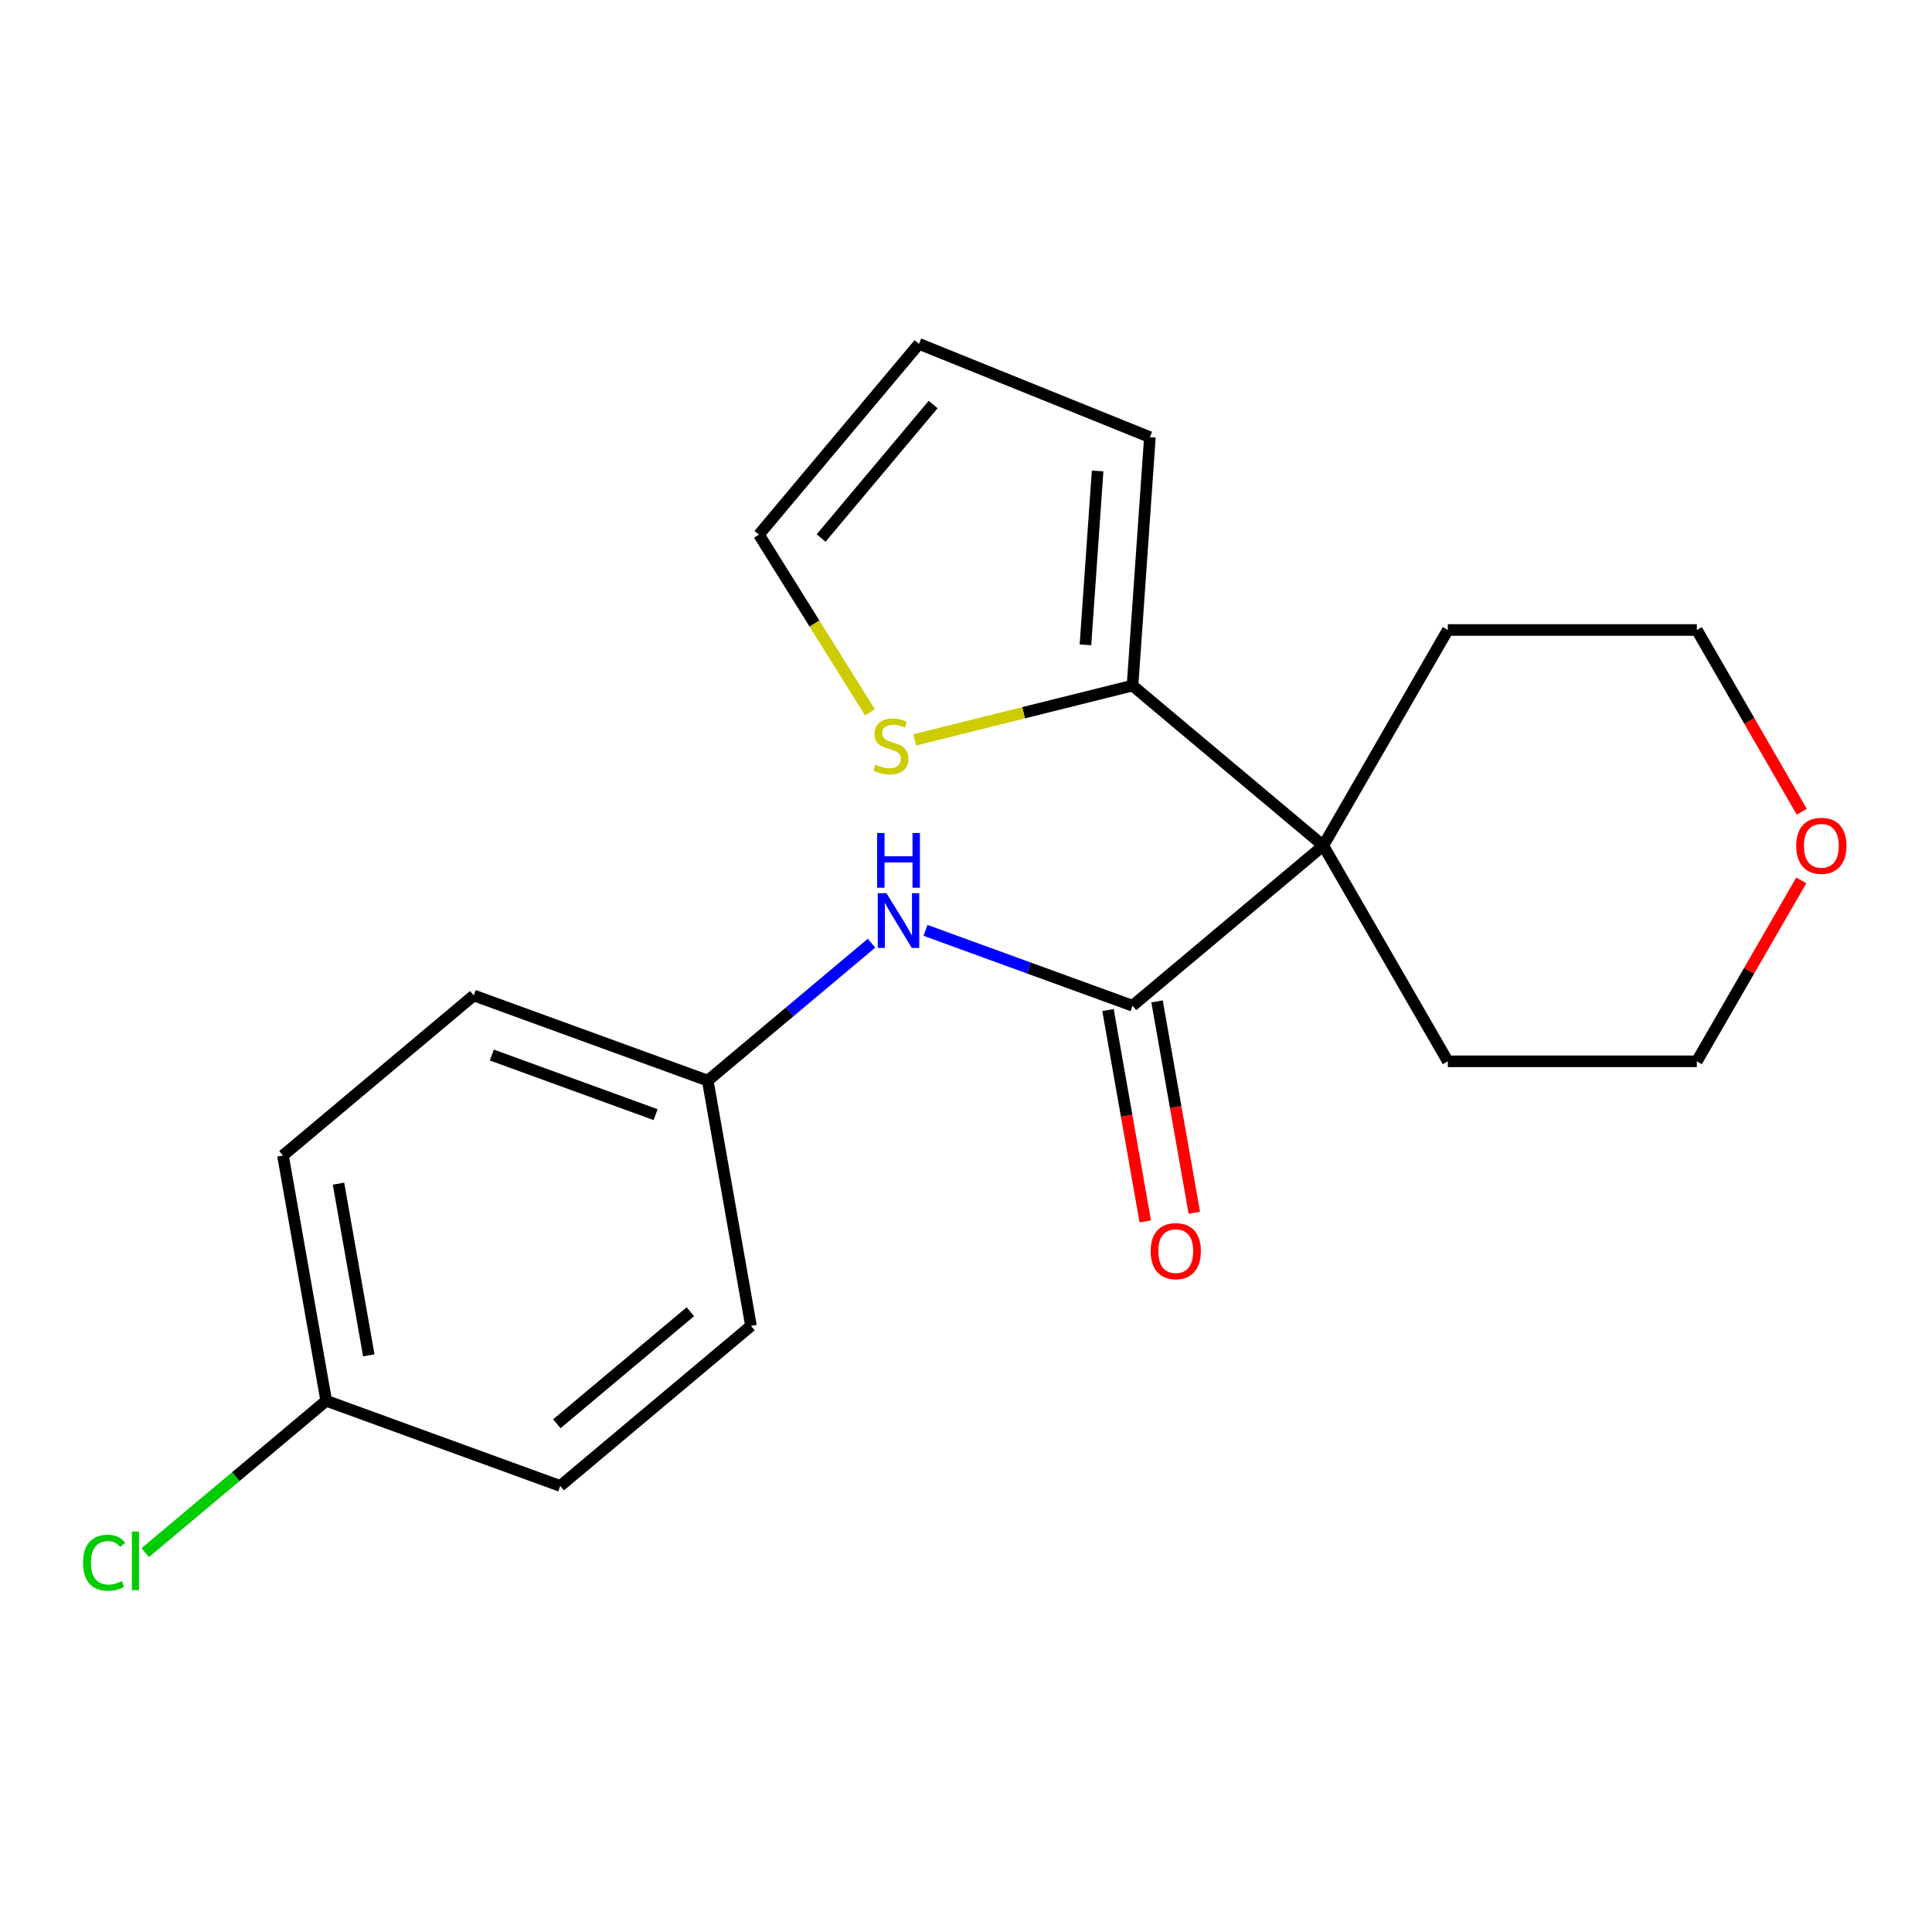 <?xml version='1.0' encoding='iso-8859-1'?>
<svg version='1.1' baseProfile='full'
              xmlns='http://www.w3.org/2000/svg'
                      xmlns:rdkit='http://www.rdkit.org/xml'
                      xmlns:xlink='http://www.w3.org/1999/xlink'
                  xml:space='preserve'
width='1000px' height='1000px' viewBox='0 0 1000 1000'>
<!-- END OF HEADER -->
<rect style='opacity:1.0;fill:#FFFFFF;stroke:none' width='1000' height='1000' x='0' y='0'> </rect>
<path class='bond-0' d='M 684.934,437.707 L 586.194,520.56' style='fill:none;fill-rule:evenodd;stroke:#000000;stroke-width:6px;stroke-linecap:butt;stroke-linejoin:miter;stroke-opacity:1' />
<path class='bond-1' d='M 684.934,437.707 L 586.194,354.854' style='fill:none;fill-rule:evenodd;stroke:#000000;stroke-width:6px;stroke-linecap:butt;stroke-linejoin:miter;stroke-opacity:1' />
<path class='bond-10' d='M 684.934,437.707 L 749.383,326.079' style='fill:none;fill-rule:evenodd;stroke:#000000;stroke-width:6px;stroke-linecap:butt;stroke-linejoin:miter;stroke-opacity:1' />
<path class='bond-11' d='M 684.934,437.707 L 749.383,549.335' style='fill:none;fill-rule:evenodd;stroke:#000000;stroke-width:6px;stroke-linecap:butt;stroke-linejoin:miter;stroke-opacity:1' />
<path class='bond-2' d='M 586.194,520.56 L 532.613,501.059' style='fill:none;fill-rule:evenodd;stroke:#000000;stroke-width:6px;stroke-linecap:butt;stroke-linejoin:miter;stroke-opacity:1' />
<path class='bond-2' d='M 532.613,501.059 L 479.033,481.557' style='fill:none;fill-rule:evenodd;stroke:#0000FF;stroke-width:6px;stroke-linecap:butt;stroke-linejoin:miter;stroke-opacity:1' />
<path class='bond-4' d='M 573.5,522.799 L 583.145,577.497' style='fill:none;fill-rule:evenodd;stroke:#000000;stroke-width:6px;stroke-linecap:butt;stroke-linejoin:miter;stroke-opacity:1' />
<path class='bond-4' d='M 583.145,577.497 L 592.789,632.195' style='fill:none;fill-rule:evenodd;stroke:#FF0000;stroke-width:6px;stroke-linecap:butt;stroke-linejoin:miter;stroke-opacity:1' />
<path class='bond-4' d='M 598.888,518.322 L 608.532,573.02' style='fill:none;fill-rule:evenodd;stroke:#000000;stroke-width:6px;stroke-linecap:butt;stroke-linejoin:miter;stroke-opacity:1' />
<path class='bond-4' d='M 608.532,573.02 L 618.177,627.718' style='fill:none;fill-rule:evenodd;stroke:#FF0000;stroke-width:6px;stroke-linecap:butt;stroke-linejoin:miter;stroke-opacity:1' />
<path class='bond-3' d='M 586.194,354.854 L 529.811,368.912' style='fill:none;fill-rule:evenodd;stroke:#000000;stroke-width:6px;stroke-linecap:butt;stroke-linejoin:miter;stroke-opacity:1' />
<path class='bond-3' d='M 529.811,368.912 L 473.428,382.969' style='fill:none;fill-rule:evenodd;stroke:#CCCC00;stroke-width:6px;stroke-linecap:butt;stroke-linejoin:miter;stroke-opacity:1' />
<path class='bond-5' d='M 586.194,354.854 L 595.185,226.271' style='fill:none;fill-rule:evenodd;stroke:#000000;stroke-width:6px;stroke-linecap:butt;stroke-linejoin:miter;stroke-opacity:1' />
<path class='bond-5' d='M 561.826,333.768 L 568.12,243.76' style='fill:none;fill-rule:evenodd;stroke:#000000;stroke-width:6px;stroke-linecap:butt;stroke-linejoin:miter;stroke-opacity:1' />
<path class='bond-9' d='M 451.108,488.191 L 408.719,523.76' style='fill:none;fill-rule:evenodd;stroke:#0000FF;stroke-width:6px;stroke-linecap:butt;stroke-linejoin:miter;stroke-opacity:1' />
<path class='bond-9' d='M 408.719,523.76 L 366.33,559.328' style='fill:none;fill-rule:evenodd;stroke:#000000;stroke-width:6px;stroke-linecap:butt;stroke-linejoin:miter;stroke-opacity:1' />
<path class='bond-6' d='M 450.289,368.694 L 421.555,322.71' style='fill:none;fill-rule:evenodd;stroke:#CCCC00;stroke-width:6px;stroke-linecap:butt;stroke-linejoin:miter;stroke-opacity:1' />
<path class='bond-6' d='M 421.555,322.71 L 392.821,276.726' style='fill:none;fill-rule:evenodd;stroke:#000000;stroke-width:6px;stroke-linecap:butt;stroke-linejoin:miter;stroke-opacity:1' />
<path class='bond-7' d='M 595.185,226.271 L 475.674,177.985' style='fill:none;fill-rule:evenodd;stroke:#000000;stroke-width:6px;stroke-linecap:butt;stroke-linejoin:miter;stroke-opacity:1' />
<path class='bond-21' d='M 392.821,276.726 L 475.674,177.985' style='fill:none;fill-rule:evenodd;stroke:#000000;stroke-width:6px;stroke-linecap:butt;stroke-linejoin:miter;stroke-opacity:1' />
<path class='bond-21' d='M 424.997,278.486 L 482.994,209.367' style='fill:none;fill-rule:evenodd;stroke:#000000;stroke-width:6px;stroke-linecap:butt;stroke-linejoin:miter;stroke-opacity:1' />
<path class='bond-8' d='M 932.346,455.69 L 905.313,502.512' style='fill:none;fill-rule:evenodd;stroke:#FF0000;stroke-width:6px;stroke-linecap:butt;stroke-linejoin:miter;stroke-opacity:1' />
<path class='bond-8' d='M 905.313,502.512 L 878.28,549.335' style='fill:none;fill-rule:evenodd;stroke:#000000;stroke-width:6px;stroke-linecap:butt;stroke-linejoin:miter;stroke-opacity:1' />
<path class='bond-20' d='M 932.6,420.165 L 905.44,373.122' style='fill:none;fill-rule:evenodd;stroke:#FF0000;stroke-width:6px;stroke-linecap:butt;stroke-linejoin:miter;stroke-opacity:1' />
<path class='bond-20' d='M 905.44,373.122 L 878.28,326.079' style='fill:none;fill-rule:evenodd;stroke:#000000;stroke-width:6px;stroke-linecap:butt;stroke-linejoin:miter;stroke-opacity:1' />
<path class='bond-14' d='M 366.33,559.328 L 388.712,686.267' style='fill:none;fill-rule:evenodd;stroke:#000000;stroke-width:6px;stroke-linecap:butt;stroke-linejoin:miter;stroke-opacity:1' />
<path class='bond-15' d='M 366.33,559.328 L 245.206,515.243' style='fill:none;fill-rule:evenodd;stroke:#000000;stroke-width:6px;stroke-linecap:butt;stroke-linejoin:miter;stroke-opacity:1' />
<path class='bond-15' d='M 339.344,576.94 L 254.558,546.081' style='fill:none;fill-rule:evenodd;stroke:#000000;stroke-width:6px;stroke-linecap:butt;stroke-linejoin:miter;stroke-opacity:1' />
<path class='bond-19' d='M 749.383,326.079 L 878.28,326.079' style='fill:none;fill-rule:evenodd;stroke:#000000;stroke-width:6px;stroke-linecap:butt;stroke-linejoin:miter;stroke-opacity:1' />
<path class='bond-18' d='M 749.383,549.335 L 878.28,549.335' style='fill:none;fill-rule:evenodd;stroke:#000000;stroke-width:6px;stroke-linecap:butt;stroke-linejoin:miter;stroke-opacity:1' />
<path class='bond-12' d='M 168.848,725.035 L 146.466,598.096' style='fill:none;fill-rule:evenodd;stroke:#000000;stroke-width:6px;stroke-linecap:butt;stroke-linejoin:miter;stroke-opacity:1' />
<path class='bond-12' d='M 190.879,701.518 L 175.211,612.661' style='fill:none;fill-rule:evenodd;stroke:#000000;stroke-width:6px;stroke-linecap:butt;stroke-linejoin:miter;stroke-opacity:1' />
<path class='bond-13' d='M 168.848,725.035 L 122.009,764.338' style='fill:none;fill-rule:evenodd;stroke:#000000;stroke-width:6px;stroke-linecap:butt;stroke-linejoin:miter;stroke-opacity:1' />
<path class='bond-13' d='M 122.009,764.338 L 75.17,803.64' style='fill:none;fill-rule:evenodd;stroke:#00CC00;stroke-width:6px;stroke-linecap:butt;stroke-linejoin:miter;stroke-opacity:1' />
<path class='bond-22' d='M 168.848,725.035 L 289.972,769.12' style='fill:none;fill-rule:evenodd;stroke:#000000;stroke-width:6px;stroke-linecap:butt;stroke-linejoin:miter;stroke-opacity:1' />
<path class='bond-17' d='M 388.712,686.267 L 289.972,769.12' style='fill:none;fill-rule:evenodd;stroke:#000000;stroke-width:6px;stroke-linecap:butt;stroke-linejoin:miter;stroke-opacity:1' />
<path class='bond-17' d='M 357.331,678.947 L 288.212,736.944' style='fill:none;fill-rule:evenodd;stroke:#000000;stroke-width:6px;stroke-linecap:butt;stroke-linejoin:miter;stroke-opacity:1' />
<path class='bond-16' d='M 245.206,515.243 L 146.466,598.096' style='fill:none;fill-rule:evenodd;stroke:#000000;stroke-width:6px;stroke-linecap:butt;stroke-linejoin:miter;stroke-opacity:1' />
<path  class='atom-3' d='M 458.81 462.315
L 468.09 477.315
Q 469.01 478.795, 470.49 481.475
Q 471.97 484.155, 472.05 484.315
L 472.05 462.315
L 475.81 462.315
L 475.81 490.635
L 471.93 490.635
L 461.97 474.235
Q 460.81 472.315, 459.57 470.115
Q 458.37 467.915, 458.01 467.235
L 458.01 490.635
L 454.33 490.635
L 454.33 462.315
L 458.81 462.315
' fill='#0000FF'/>
<path  class='atom-3' d='M 453.99 431.163
L 457.83 431.163
L 457.83 443.203
L 472.31 443.203
L 472.31 431.163
L 476.15 431.163
L 476.15 459.483
L 472.31 459.483
L 472.31 446.403
L 457.83 446.403
L 457.83 459.483
L 453.99 459.483
L 453.99 431.163
' fill='#0000FF'/>
<path  class='atom-4' d='M 453.126 395.757
Q 453.446 395.877, 454.766 396.437
Q 456.086 396.997, 457.526 397.357
Q 459.006 397.677, 460.446 397.677
Q 463.126 397.677, 464.686 396.397
Q 466.246 395.077, 466.246 392.797
Q 466.246 391.237, 465.446 390.277
Q 464.686 389.317, 463.486 388.797
Q 462.286 388.277, 460.286 387.677
Q 457.766 386.917, 456.246 386.197
Q 454.766 385.477, 453.686 383.957
Q 452.646 382.437, 452.646 379.877
Q 452.646 376.317, 455.046 374.117
Q 457.486 371.917, 462.286 371.917
Q 465.566 371.917, 469.286 373.477
L 468.366 376.557
Q 464.966 375.157, 462.406 375.157
Q 459.646 375.157, 458.126 376.317
Q 456.606 377.437, 456.646 379.397
Q 456.646 380.917, 457.406 381.837
Q 458.206 382.757, 459.326 383.277
Q 460.486 383.797, 462.406 384.397
Q 464.966 385.197, 466.486 385.997
Q 468.006 386.797, 469.086 388.437
Q 470.206 390.037, 470.206 392.797
Q 470.206 396.717, 467.566 398.837
Q 464.966 400.917, 460.606 400.917
Q 458.086 400.917, 456.166 400.357
Q 454.286 399.837, 452.046 398.917
L 453.126 395.757
' fill='#CCCC00'/>
<path  class='atom-5' d='M 595.576 647.579
Q 595.576 640.779, 598.936 636.979
Q 602.296 633.179, 608.576 633.179
Q 614.856 633.179, 618.216 636.979
Q 621.576 640.779, 621.576 647.579
Q 621.576 654.459, 618.176 658.379
Q 614.776 662.259, 608.576 662.259
Q 602.336 662.259, 598.936 658.379
Q 595.576 654.499, 595.576 647.579
M 608.576 659.059
Q 612.896 659.059, 615.216 656.179
Q 617.576 653.259, 617.576 647.579
Q 617.576 642.019, 615.216 639.219
Q 612.896 636.379, 608.576 636.379
Q 604.256 636.379, 601.896 639.179
Q 599.576 641.979, 599.576 647.579
Q 599.576 653.299, 601.896 656.179
Q 604.256 659.059, 608.576 659.059
' fill='#FF0000'/>
<path  class='atom-9' d='M 929.728 437.787
Q 929.728 430.987, 933.088 427.187
Q 936.448 423.387, 942.728 423.387
Q 949.008 423.387, 952.368 427.187
Q 955.728 430.987, 955.728 437.787
Q 955.728 444.667, 952.328 448.587
Q 948.928 452.467, 942.728 452.467
Q 936.488 452.467, 933.088 448.587
Q 929.728 444.707, 929.728 437.787
M 942.728 449.267
Q 947.048 449.267, 949.368 446.387
Q 951.728 443.467, 951.728 437.787
Q 951.728 432.227, 949.368 429.427
Q 947.048 426.587, 942.728 426.587
Q 938.408 426.587, 936.048 429.387
Q 933.728 432.187, 933.728 437.787
Q 933.728 443.507, 936.048 446.387
Q 938.408 449.267, 942.728 449.267
' fill='#FF0000'/>
<path  class='atom-14' d='M 42.988 808.868
Q 42.988 801.828, 46.268 798.148
Q 49.588 794.428, 55.868 794.428
Q 61.708 794.428, 64.828 798.548
L 62.188 800.708
Q 59.908 797.708, 55.868 797.708
Q 51.588 797.708, 49.308 800.588
Q 47.068 803.428, 47.068 808.868
Q 47.068 814.468, 49.388 817.348
Q 51.748 820.228, 56.308 820.228
Q 59.428 820.228, 63.068 818.348
L 64.188 821.348
Q 62.708 822.308, 60.468 822.868
Q 58.228 823.428, 55.748 823.428
Q 49.588 823.428, 46.268 819.668
Q 42.988 815.908, 42.988 808.868
' fill='#00CC00'/>
<path  class='atom-14' d='M 68.268 792.708
L 71.948 792.708
L 71.948 823.068
L 68.268 823.068
L 68.268 792.708
' fill='#00CC00'/>
</svg>

